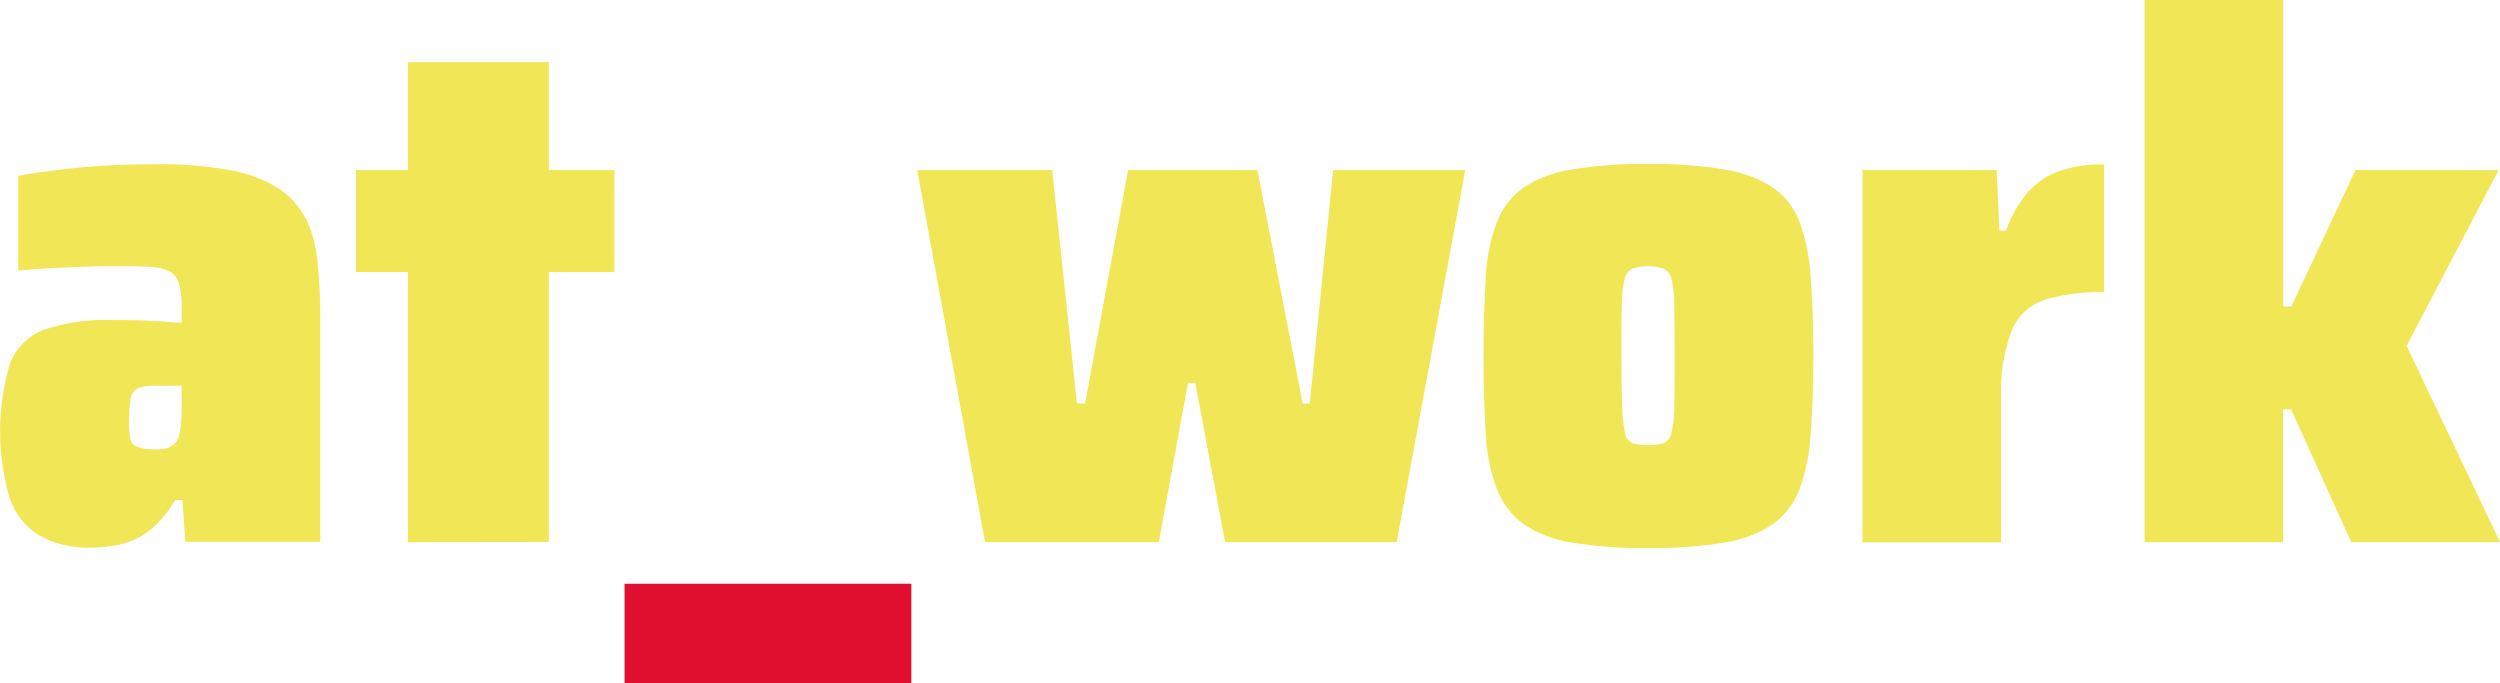 <svg xmlns="http://www.w3.org/2000/svg" id="Calque_2" data-name="Calque 2" viewBox="0 0 123.17 33.65"><defs><style>      .cls-1 {        fill: #e10f2f;      }      .cls-1, .cls-2 {        stroke-width: 0px;      }      .cls-2 {        fill: #f1e656;      }    </style></defs><g id="logo-atwork"><g id="Calque_1-2" data-name="Calque 1-2"><g><path class="cls-2" d="M15.04,10.75c-.31-.61-.77-1.12-1.35-1.49-.73-.44-1.53-.74-2.37-.88-1.2-.21-2.41-.31-3.63-.29-1.32,0-2.55.05-3.7.16s-2.18.25-3.09.41v4.67c.45-.05.94-.08,1.45-.11l1.58-.07c.54-.02,1.09-.04,1.64-.04.74,0,1.34.01,1.8.04.35,0,.69.08,1.01.23.22.14.39.37.45.63.1.4.14.81.12,1.22v.68l-.95-.07c-.32-.02-.65-.04-.97-.05s-.62-.02-.9-.02h-.7c-1.1-.04-2.21.12-3.25.47-.78.29-1.39.9-1.69,1.67-.64,2.16-.65,4.45-.02,6.61.25.78.78,1.44,1.47,1.87.78.42,1.66.63,2.55.59h0c.54,0,1.08-.06,1.6-.2.5-.14.97-.38,1.37-.72.47-.4.86-.89,1.17-1.42h.36l.14,2.05h6.65v-10.97c0-.95-.04-1.91-.14-2.86-.07-.74-.27-1.47-.59-2.14v.03ZM8.95,19.99c0,.36-.01.67-.04.93-.01.21-.05.41-.11.61-.04.14-.13.26-.23.36-.11.1-.24.17-.38.2-.19.04-.38.06-.58.05-.29.01-.59-.03-.86-.13-.19-.08-.32-.25-.34-.45-.04-.29-.06-.57-.05-.86-.01-.37.02-.74.09-1.1.03-.22.18-.4.38-.49.28-.08.57-.12.86-.11h1.26v.99Z"></path><polygon class="cls-2" points="27.04 3.06 20.1 3.06 20.1 8.38 17.54 8.38 17.54 13.4 20.1 13.4 20.1 26.71 27.04 26.7 27.04 13.4 30.27 13.4 30.27 8.38 27.04 8.38 27.04 3.06"></polygon><rect id="underscore" class="cls-1" x="30.77" y="28.76" width="14.13" height="4.89"></rect><polygon class="cls-2" points="64.53 19.88 64.18 19.88 61.95 8.38 55.58 8.38 53.46 19.88 53.06 19.88 51.84 8.38 45.19 8.38 48.53 26.71 57.09 26.71 58.53 18.87 58.89 18.87 60.36 26.71 68.81 26.71 72.19 8.38 65.68 8.38 64.53 19.88"></polygon><path class="cls-2" d="M88.67,10.96c-.25-.69-.71-1.29-1.31-1.71-.72-.47-1.54-.77-2.39-.9-1.24-.2-2.5-.29-3.76-.27-1.27-.02-2.54.07-3.79.27-.85.12-1.66.43-2.37.9-.59.43-1.05,1.02-1.31,1.71-.32.87-.5,1.78-.54,2.7-.07,1.08-.11,2.37-.11,3.88s.04,2.76.11,3.83c.04.92.22,1.83.54,2.7.26.7.72,1.3,1.31,1.74.71.48,1.52.79,2.37.92,1.25.2,2.52.29,3.79.27,1.26.02,2.51-.07,3.76-.27.85-.13,1.67-.44,2.39-.92.6-.44,1.06-1.04,1.31-1.74.31-.87.49-1.78.54-2.7.08-1.07.13-2.34.13-3.83s-.04-2.8-.13-3.88c-.05-.92-.23-1.83-.54-2.7ZM82.49,19.99c0,.45-.04.89-.14,1.33-.04.23-.18.42-.4.52-.24.07-.49.1-.74.09h0c-.26.01-.52-.02-.77-.09-.21-.1-.35-.29-.38-.52-.09-.44-.14-.88-.14-1.33-.02-.6-.04-1.41-.04-2.45s0-1.88.02-2.48c0-.44.04-.88.14-1.31.05-.23.19-.42.4-.52.24-.08.49-.12.74-.11.26-.01.52.03.77.11.21.1.35.3.4.52.1.43.15.87.14,1.31.01.6.02,1.43.02,2.48s0,1.85-.02,2.45Z"></path><path class="cls-2" d="M99.96,9.4c-.49.58-.87,1.24-1.13,1.96h-.32l-.14-2.98h-6.61v18.34h6.83v-7.05c-.06-1.17.12-2.34.54-3.43.31-.72.92-1.26,1.67-1.49.93-.26,1.89-.38,2.86-.36v-6.29c-.73-.02-1.46.09-2.16.31-.59.2-1.12.54-1.53,1.01v-.02Z"></path><polygon class="cls-2" points="118.57 17.04 123.1 8.38 116.05 8.38 112.89 15.1 112.49 15.1 112.49 0 105.66 0 105.66 26.71 112.48 26.71 112.48 20.17 112.88 20.17 115.84 26.71 123.17 26.71 118.57 17.04"></polygon></g></g></g></svg>